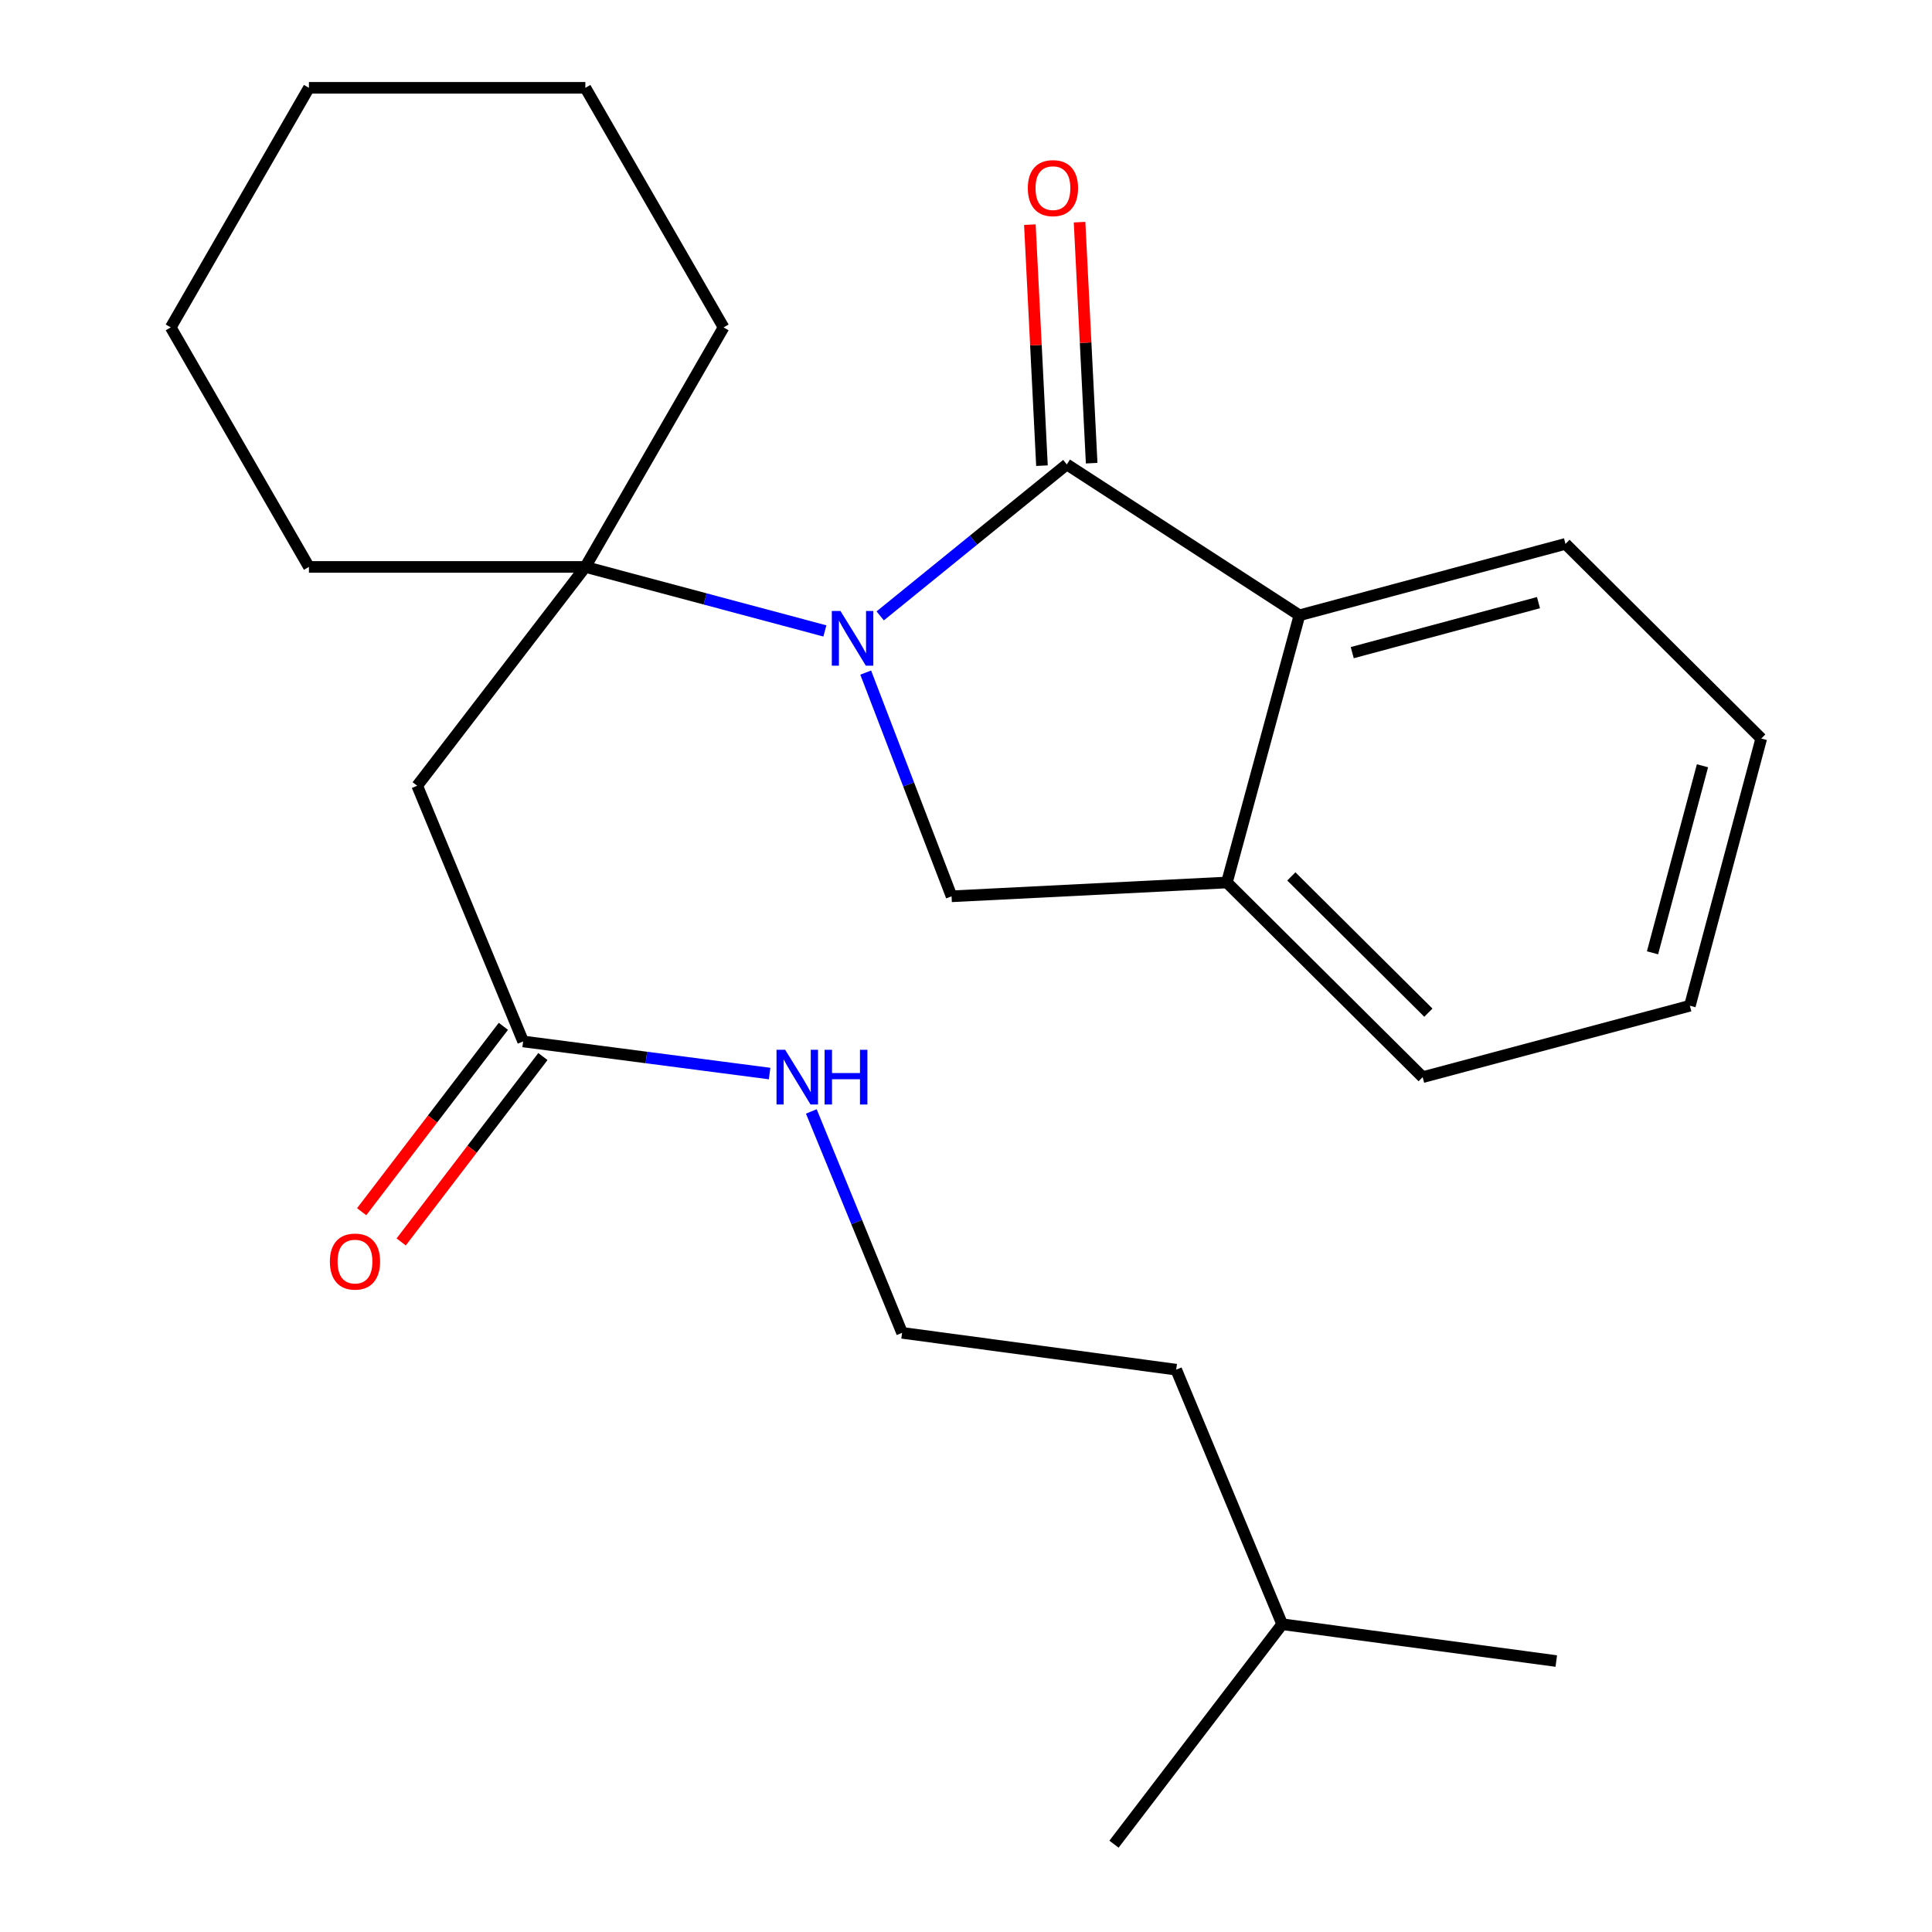 <?xml version='1.0' encoding='iso-8859-1'?>
<svg version='1.1' baseProfile='full'
              xmlns='http://www.w3.org/2000/svg'
                      xmlns:rdkit='http://www.rdkit.org/xml'
                      xmlns:xlink='http://www.w3.org/1999/xlink'
                  xml:space='preserve'
width='1000px' height='1000px' viewBox='0 0 1000 1000'>
<!-- END OF HEADER -->
<rect style='opacity:1.0;fill:#FFFFFF;stroke:none' width='1000' height='1000' x='0' y='0'> </rect>
<path class='bond-0' d='M 455.591,318.78 L 503.886,279.582' style='fill:none;fill-rule:evenodd;stroke:#0000FF;stroke-width:6px;stroke-linecap:butt;stroke-linejoin:miter;stroke-opacity:1' />
<path class='bond-0' d='M 503.886,279.582 L 552.181,240.384' style='fill:none;fill-rule:evenodd;stroke:#000000;stroke-width:6px;stroke-linecap:butt;stroke-linejoin:miter;stroke-opacity:1' />
<path class='bond-1' d='M 426.962,326.569 L 364.972,310.003' style='fill:none;fill-rule:evenodd;stroke:#0000FF;stroke-width:6px;stroke-linecap:butt;stroke-linejoin:miter;stroke-opacity:1' />
<path class='bond-1' d='M 364.972,310.003 L 302.981,293.438' style='fill:none;fill-rule:evenodd;stroke:#000000;stroke-width:6px;stroke-linecap:butt;stroke-linejoin:miter;stroke-opacity:1' />
<path class='bond-2' d='M 448.088,348.131 L 470.309,406.03' style='fill:none;fill-rule:evenodd;stroke:#0000FF;stroke-width:6px;stroke-linecap:butt;stroke-linejoin:miter;stroke-opacity:1' />
<path class='bond-2' d='M 470.309,406.03 L 492.531,463.93' style='fill:none;fill-rule:evenodd;stroke:#000000;stroke-width:6px;stroke-linecap:butt;stroke-linejoin:miter;stroke-opacity:1' />
<path class='bond-3' d='M 552.181,240.384 L 672.581,318.477' style='fill:none;fill-rule:evenodd;stroke:#000000;stroke-width:6px;stroke-linecap:butt;stroke-linejoin:miter;stroke-opacity:1' />
<path class='bond-7' d='M 565.042,239.739 L 561.911,177.363' style='fill:none;fill-rule:evenodd;stroke:#000000;stroke-width:6px;stroke-linecap:butt;stroke-linejoin:miter;stroke-opacity:1' />
<path class='bond-7' d='M 561.911,177.363 L 558.78,114.988' style='fill:none;fill-rule:evenodd;stroke:#FF0000;stroke-width:6px;stroke-linecap:butt;stroke-linejoin:miter;stroke-opacity:1' />
<path class='bond-7' d='M 539.32,241.03 L 536.189,178.655' style='fill:none;fill-rule:evenodd;stroke:#000000;stroke-width:6px;stroke-linecap:butt;stroke-linejoin:miter;stroke-opacity:1' />
<path class='bond-7' d='M 536.189,178.655 L 533.058,116.279' style='fill:none;fill-rule:evenodd;stroke:#FF0000;stroke-width:6px;stroke-linecap:butt;stroke-linejoin:miter;stroke-opacity:1' />
<path class='bond-4' d='M 302.981,293.438 L 215.947,406.699' style='fill:none;fill-rule:evenodd;stroke:#000000;stroke-width:6px;stroke-linecap:butt;stroke-linejoin:miter;stroke-opacity:1' />
<path class='bond-10' d='M 302.981,293.438 L 159.903,293.438' style='fill:none;fill-rule:evenodd;stroke:#000000;stroke-width:6px;stroke-linecap:butt;stroke-linejoin:miter;stroke-opacity:1' />
<path class='bond-11' d='M 302.981,293.438 L 374.52,169.461' style='fill:none;fill-rule:evenodd;stroke:#000000;stroke-width:6px;stroke-linecap:butt;stroke-linejoin:miter;stroke-opacity:1' />
<path class='bond-5' d='M 492.531,463.93 L 635.037,456.776' style='fill:none;fill-rule:evenodd;stroke:#000000;stroke-width:6px;stroke-linecap:butt;stroke-linejoin:miter;stroke-opacity:1' />
<path class='bond-13' d='M 672.581,318.477 L 810.294,281.505' style='fill:none;fill-rule:evenodd;stroke:#000000;stroke-width:6px;stroke-linecap:butt;stroke-linejoin:miter;stroke-opacity:1' />
<path class='bond-13' d='M 699.916,337.804 L 796.315,311.924' style='fill:none;fill-rule:evenodd;stroke:#000000;stroke-width:6px;stroke-linecap:butt;stroke-linejoin:miter;stroke-opacity:1' />
<path class='bond-24' d='M 672.581,318.477 L 635.037,456.776' style='fill:none;fill-rule:evenodd;stroke:#000000;stroke-width:6px;stroke-linecap:butt;stroke-linejoin:miter;stroke-opacity:1' />
<path class='bond-6' d='M 215.947,406.699 L 270.774,539.046' style='fill:none;fill-rule:evenodd;stroke:#000000;stroke-width:6px;stroke-linecap:butt;stroke-linejoin:miter;stroke-opacity:1' />
<path class='bond-14' d='M 635.037,456.776 L 736.365,557.532' style='fill:none;fill-rule:evenodd;stroke:#000000;stroke-width:6px;stroke-linecap:butt;stroke-linejoin:miter;stroke-opacity:1' />
<path class='bond-14' d='M 668.396,453.627 L 739.325,524.156' style='fill:none;fill-rule:evenodd;stroke:#000000;stroke-width:6px;stroke-linecap:butt;stroke-linejoin:miter;stroke-opacity:1' />
<path class='bond-8' d='M 260.544,531.226 L 223.869,579.205' style='fill:none;fill-rule:evenodd;stroke:#000000;stroke-width:6px;stroke-linecap:butt;stroke-linejoin:miter;stroke-opacity:1' />
<path class='bond-8' d='M 223.869,579.205 L 187.194,627.185' style='fill:none;fill-rule:evenodd;stroke:#FF0000;stroke-width:6px;stroke-linecap:butt;stroke-linejoin:miter;stroke-opacity:1' />
<path class='bond-8' d='M 281.005,546.866 L 244.33,594.846' style='fill:none;fill-rule:evenodd;stroke:#000000;stroke-width:6px;stroke-linecap:butt;stroke-linejoin:miter;stroke-opacity:1' />
<path class='bond-8' d='M 244.33,594.846 L 207.655,642.825' style='fill:none;fill-rule:evenodd;stroke:#FF0000;stroke-width:6px;stroke-linecap:butt;stroke-linejoin:miter;stroke-opacity:1' />
<path class='bond-9' d='M 270.774,539.046 L 334.561,547.356' style='fill:none;fill-rule:evenodd;stroke:#000000;stroke-width:6px;stroke-linecap:butt;stroke-linejoin:miter;stroke-opacity:1' />
<path class='bond-9' d='M 334.561,547.356 L 398.348,555.667' style='fill:none;fill-rule:evenodd;stroke:#0000FF;stroke-width:6px;stroke-linecap:butt;stroke-linejoin:miter;stroke-opacity:1' />
<path class='bond-12' d='M 419.936,575.268 L 443.428,632.573' style='fill:none;fill-rule:evenodd;stroke:#0000FF;stroke-width:6px;stroke-linecap:butt;stroke-linejoin:miter;stroke-opacity:1' />
<path class='bond-12' d='M 443.428,632.573 L 466.92,689.879' style='fill:none;fill-rule:evenodd;stroke:#000000;stroke-width:6px;stroke-linecap:butt;stroke-linejoin:miter;stroke-opacity:1' />
<path class='bond-17' d='M 159.903,293.438 L 88.378,169.461' style='fill:none;fill-rule:evenodd;stroke:#000000;stroke-width:6px;stroke-linecap:butt;stroke-linejoin:miter;stroke-opacity:1' />
<path class='bond-18' d='M 374.52,169.461 L 302.981,45.455' style='fill:none;fill-rule:evenodd;stroke:#000000;stroke-width:6px;stroke-linecap:butt;stroke-linejoin:miter;stroke-opacity:1' />
<path class='bond-15' d='M 466.92,689.879 L 608.797,708.937' style='fill:none;fill-rule:evenodd;stroke:#000000;stroke-width:6px;stroke-linecap:butt;stroke-linejoin:miter;stroke-opacity:1' />
<path class='bond-19' d='M 810.294,281.505 L 911.622,382.261' style='fill:none;fill-rule:evenodd;stroke:#000000;stroke-width:6px;stroke-linecap:butt;stroke-linejoin:miter;stroke-opacity:1' />
<path class='bond-22' d='M 736.365,557.532 L 874.679,520.575' style='fill:none;fill-rule:evenodd;stroke:#000000;stroke-width:6px;stroke-linecap:butt;stroke-linejoin:miter;stroke-opacity:1' />
<path class='bond-16' d='M 608.797,708.937 L 663.653,840.684' style='fill:none;fill-rule:evenodd;stroke:#000000;stroke-width:6px;stroke-linecap:butt;stroke-linejoin:miter;stroke-opacity:1' />
<path class='bond-20' d='M 663.653,840.684 L 576.604,954.545' style='fill:none;fill-rule:evenodd;stroke:#000000;stroke-width:6px;stroke-linecap:butt;stroke-linejoin:miter;stroke-opacity:1' />
<path class='bond-21' d='M 663.653,840.684 L 805.529,859.756' style='fill:none;fill-rule:evenodd;stroke:#000000;stroke-width:6px;stroke-linecap:butt;stroke-linejoin:miter;stroke-opacity:1' />
<path class='bond-25' d='M 88.378,169.461 L 159.903,45.455' style='fill:none;fill-rule:evenodd;stroke:#000000;stroke-width:6px;stroke-linecap:butt;stroke-linejoin:miter;stroke-opacity:1' />
<path class='bond-23' d='M 302.981,45.455 L 159.903,45.455' style='fill:none;fill-rule:evenodd;stroke:#000000;stroke-width:6px;stroke-linecap:butt;stroke-linejoin:miter;stroke-opacity:1' />
<path class='bond-26' d='M 911.622,382.261 L 874.679,520.575' style='fill:none;fill-rule:evenodd;stroke:#000000;stroke-width:6px;stroke-linecap:butt;stroke-linejoin:miter;stroke-opacity:1' />
<path class='bond-26' d='M 881.199,396.362 L 855.339,493.182' style='fill:none;fill-rule:evenodd;stroke:#000000;stroke-width:6px;stroke-linecap:butt;stroke-linejoin:miter;stroke-opacity:1' />
<path  class='atom-0' d='M 435.021 316.235
L 444.301 331.235
Q 445.221 332.715, 446.701 335.395
Q 448.181 338.075, 448.261 338.235
L 448.261 316.235
L 452.021 316.235
L 452.021 344.555
L 448.141 344.555
L 438.181 328.155
Q 437.021 326.235, 435.781 324.035
Q 434.581 321.835, 434.221 321.155
L 434.221 344.555
L 430.541 344.555
L 430.541 316.235
L 435.021 316.235
' fill='#0000FF'/>
<path  class='atom-8' d='M 531.998 97.372
Q 531.998 90.572, 535.358 86.772
Q 538.718 82.972, 544.998 82.972
Q 551.278 82.972, 554.638 86.772
Q 557.998 90.572, 557.998 97.372
Q 557.998 104.252, 554.598 108.172
Q 551.198 112.052, 544.998 112.052
Q 538.758 112.052, 535.358 108.172
Q 531.998 104.292, 531.998 97.372
M 544.998 108.852
Q 549.318 108.852, 551.638 105.972
Q 553.998 103.052, 553.998 97.372
Q 553.998 91.812, 551.638 89.012
Q 549.318 86.172, 544.998 86.172
Q 540.678 86.172, 538.318 88.972
Q 535.998 91.772, 535.998 97.372
Q 535.998 103.092, 538.318 105.972
Q 540.678 108.852, 544.998 108.852
' fill='#FF0000'/>
<path  class='atom-9' d='M 170.74 652.988
Q 170.74 646.188, 174.1 642.388
Q 177.46 638.588, 183.74 638.588
Q 190.02 638.588, 193.38 642.388
Q 196.74 646.188, 196.74 652.988
Q 196.74 659.868, 193.34 663.788
Q 189.94 667.668, 183.74 667.668
Q 177.5 667.668, 174.1 663.788
Q 170.74 659.908, 170.74 652.988
M 183.74 664.468
Q 188.06 664.468, 190.38 661.588
Q 192.74 658.668, 192.74 652.988
Q 192.74 647.428, 190.38 644.628
Q 188.06 641.788, 183.74 641.788
Q 179.42 641.788, 177.06 644.588
Q 174.74 647.388, 174.74 652.988
Q 174.74 658.708, 177.06 661.588
Q 179.42 664.468, 183.74 664.468
' fill='#FF0000'/>
<path  class='atom-10' d='M 406.405 543.372
L 415.685 558.372
Q 416.605 559.852, 418.085 562.532
Q 419.565 565.212, 419.645 565.372
L 419.645 543.372
L 423.405 543.372
L 423.405 571.692
L 419.525 571.692
L 409.565 555.292
Q 408.405 553.372, 407.165 551.172
Q 405.965 548.972, 405.605 548.292
L 405.605 571.692
L 401.925 571.692
L 401.925 543.372
L 406.405 543.372
' fill='#0000FF'/>
<path  class='atom-10' d='M 426.805 543.372
L 430.645 543.372
L 430.645 555.412
L 445.125 555.412
L 445.125 543.372
L 448.965 543.372
L 448.965 571.692
L 445.125 571.692
L 445.125 558.612
L 430.645 558.612
L 430.645 571.692
L 426.805 571.692
L 426.805 543.372
' fill='#0000FF'/>
</svg>
